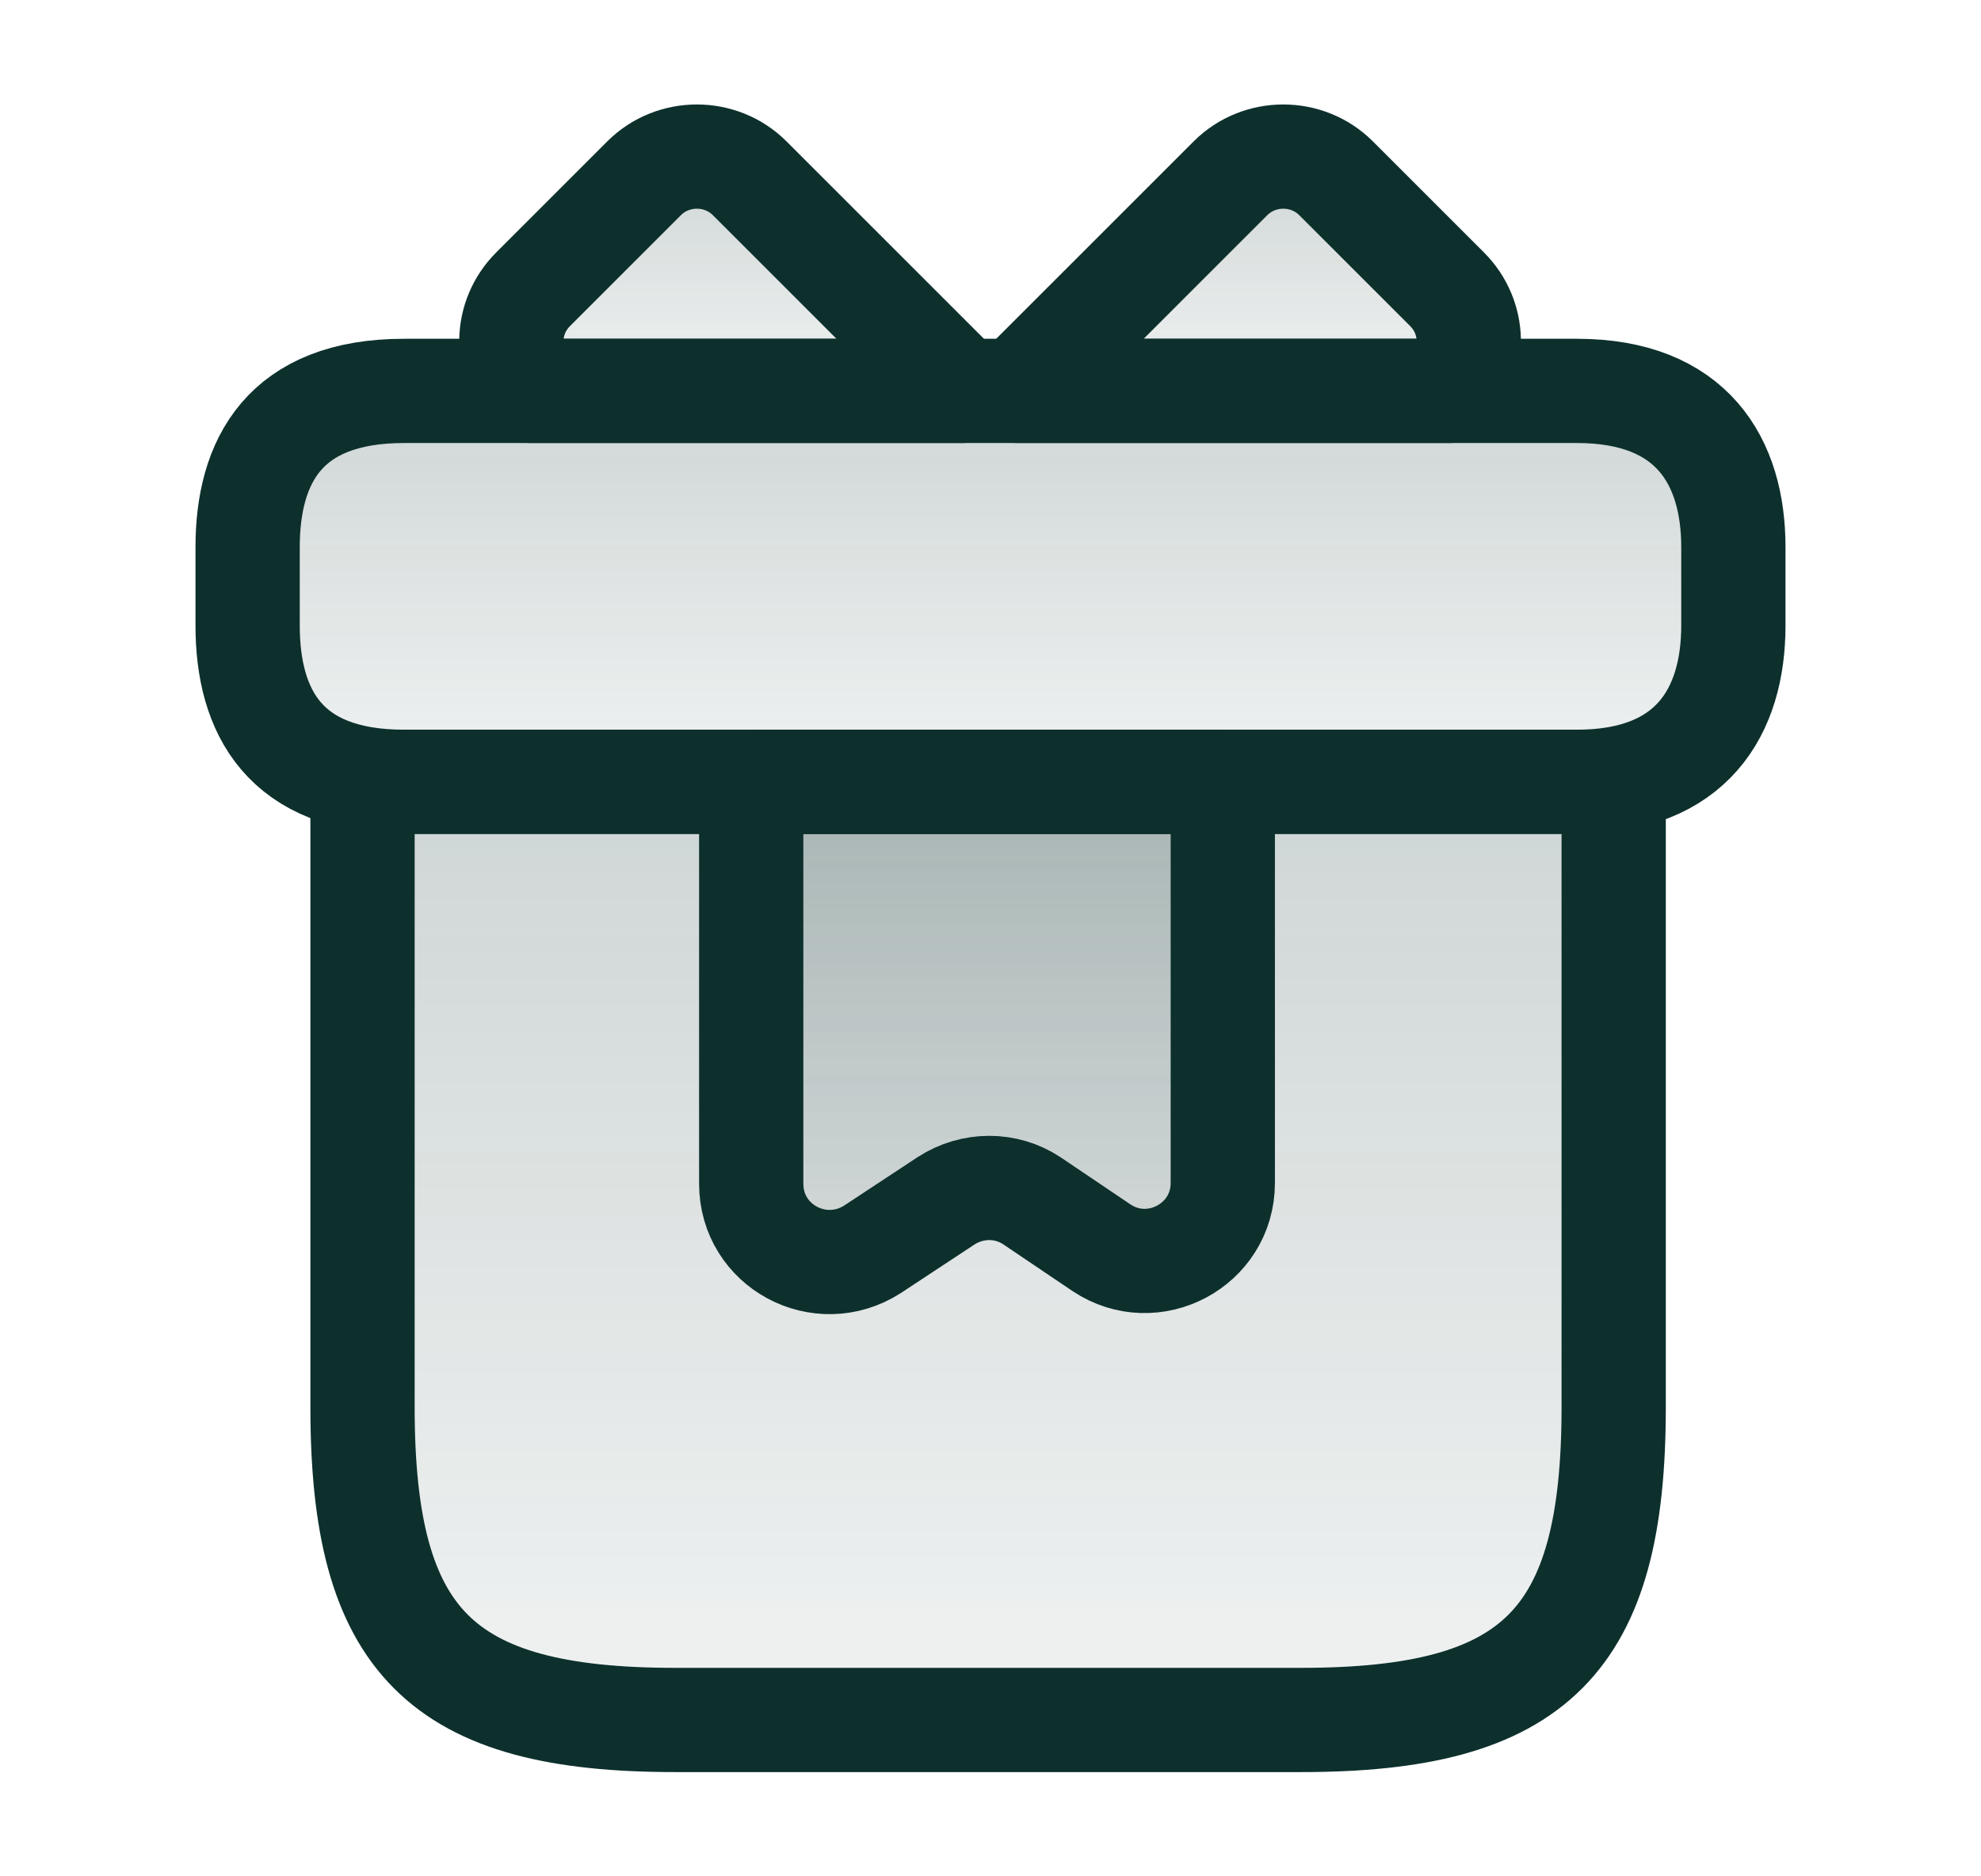 <svg width="19" height="18" viewBox="0 0 19 18" fill="none" xmlns="http://www.w3.org/2000/svg">
<path d="M15.477 7.5H3.477V13.5C3.477 15.75 4.227 16.5 6.477 16.5H12.477C14.727 16.5 15.477 15.75 15.477 13.5V7.5Z" fill="url(#paint0_linear_217_5614)" fill-opacity="0.2" stroke="#0D302D" stroke-miterlimit="10" stroke-linecap="round" stroke-linejoin="round"/>
<path d="M16.625 5.25V6C16.625 6.825 16.227 7.5 15.125 7.5H3.875C2.728 7.5 2.375 6.825 2.375 6V5.25C2.375 4.425 2.728 3.75 3.875 3.75H15.125C16.227 3.75 16.625 4.425 16.625 5.25Z" fill="url(#paint1_linear_217_5614)" fill-opacity="0.2" stroke="#0D302D" stroke-miterlimit="10" stroke-linecap="round" stroke-linejoin="round"/>
<path d="M9.23 3.75H5.09C4.835 3.473 4.843 3.045 5.113 2.775L6.178 1.71C6.455 1.433 6.913 1.433 7.19 1.71L9.23 3.75Z" fill="url(#paint2_linear_217_5614)" fill-opacity="0.2" stroke="#0D302D" stroke-miterlimit="10" stroke-linecap="round" stroke-linejoin="round"/>
<path d="M13.902 3.75H9.762L11.802 1.71C12.079 1.433 12.537 1.433 12.814 1.71L13.879 2.775C14.149 3.045 14.157 3.473 13.902 3.75Z" fill="url(#paint3_linear_217_5614)" fill-opacity="0.2" stroke="#0D302D" stroke-miterlimit="10" stroke-linecap="round" stroke-linejoin="round"/>
<path d="M7.205 7.5V11.355C7.205 11.955 7.865 12.307 8.368 11.985L9.073 11.52C9.328 11.355 9.65 11.355 9.898 11.52L10.565 11.97C11.06 12.3 11.728 11.947 11.728 11.348V7.5H7.205Z" fill="url(#paint4_linear_217_5614)" fill-opacity="0.2" stroke="#0D302D" stroke-miterlimit="10" stroke-linecap="round" stroke-linejoin="round"/>
<defs>
<linearGradient id="paint0_linear_217_5614" x1="9.477" y1="7.5" x2="9.477" y2="16.5" gradientUnits="userSpaceOnUse">
<stop stop-color="#0D302D"/>
<stop offset="1" stop-color="#0D302D" stop-opacity="0.3"/>
</linearGradient>
<linearGradient id="paint1_linear_217_5614" x1="9.5" y1="3.75" x2="9.5" y2="7.5" gradientUnits="userSpaceOnUse">
<stop stop-color="#0D302D"/>
<stop offset="1" stop-color="#0D302D" stop-opacity="0.3"/>
</linearGradient>
<linearGradient id="paint2_linear_217_5614" x1="7.067" y1="1.502" x2="7.067" y2="3.75" gradientUnits="userSpaceOnUse">
<stop stop-color="#0D302D"/>
<stop offset="1" stop-color="#0D302D" stop-opacity="0.3"/>
</linearGradient>
<linearGradient id="paint3_linear_217_5614" x1="11.925" y1="1.502" x2="11.925" y2="3.75" gradientUnits="userSpaceOnUse">
<stop stop-color="#0D302D"/>
<stop offset="1" stop-color="#0D302D" stop-opacity="0.3"/>
</linearGradient>
<linearGradient id="paint4_linear_217_5614" x1="9.466" y1="7.5" x2="9.466" y2="12.107" gradientUnits="userSpaceOnUse">
<stop stop-color="#0D302D"/>
<stop offset="1" stop-color="#0D302D" stop-opacity="0.3"/>
</linearGradient>
</defs>
</svg>
